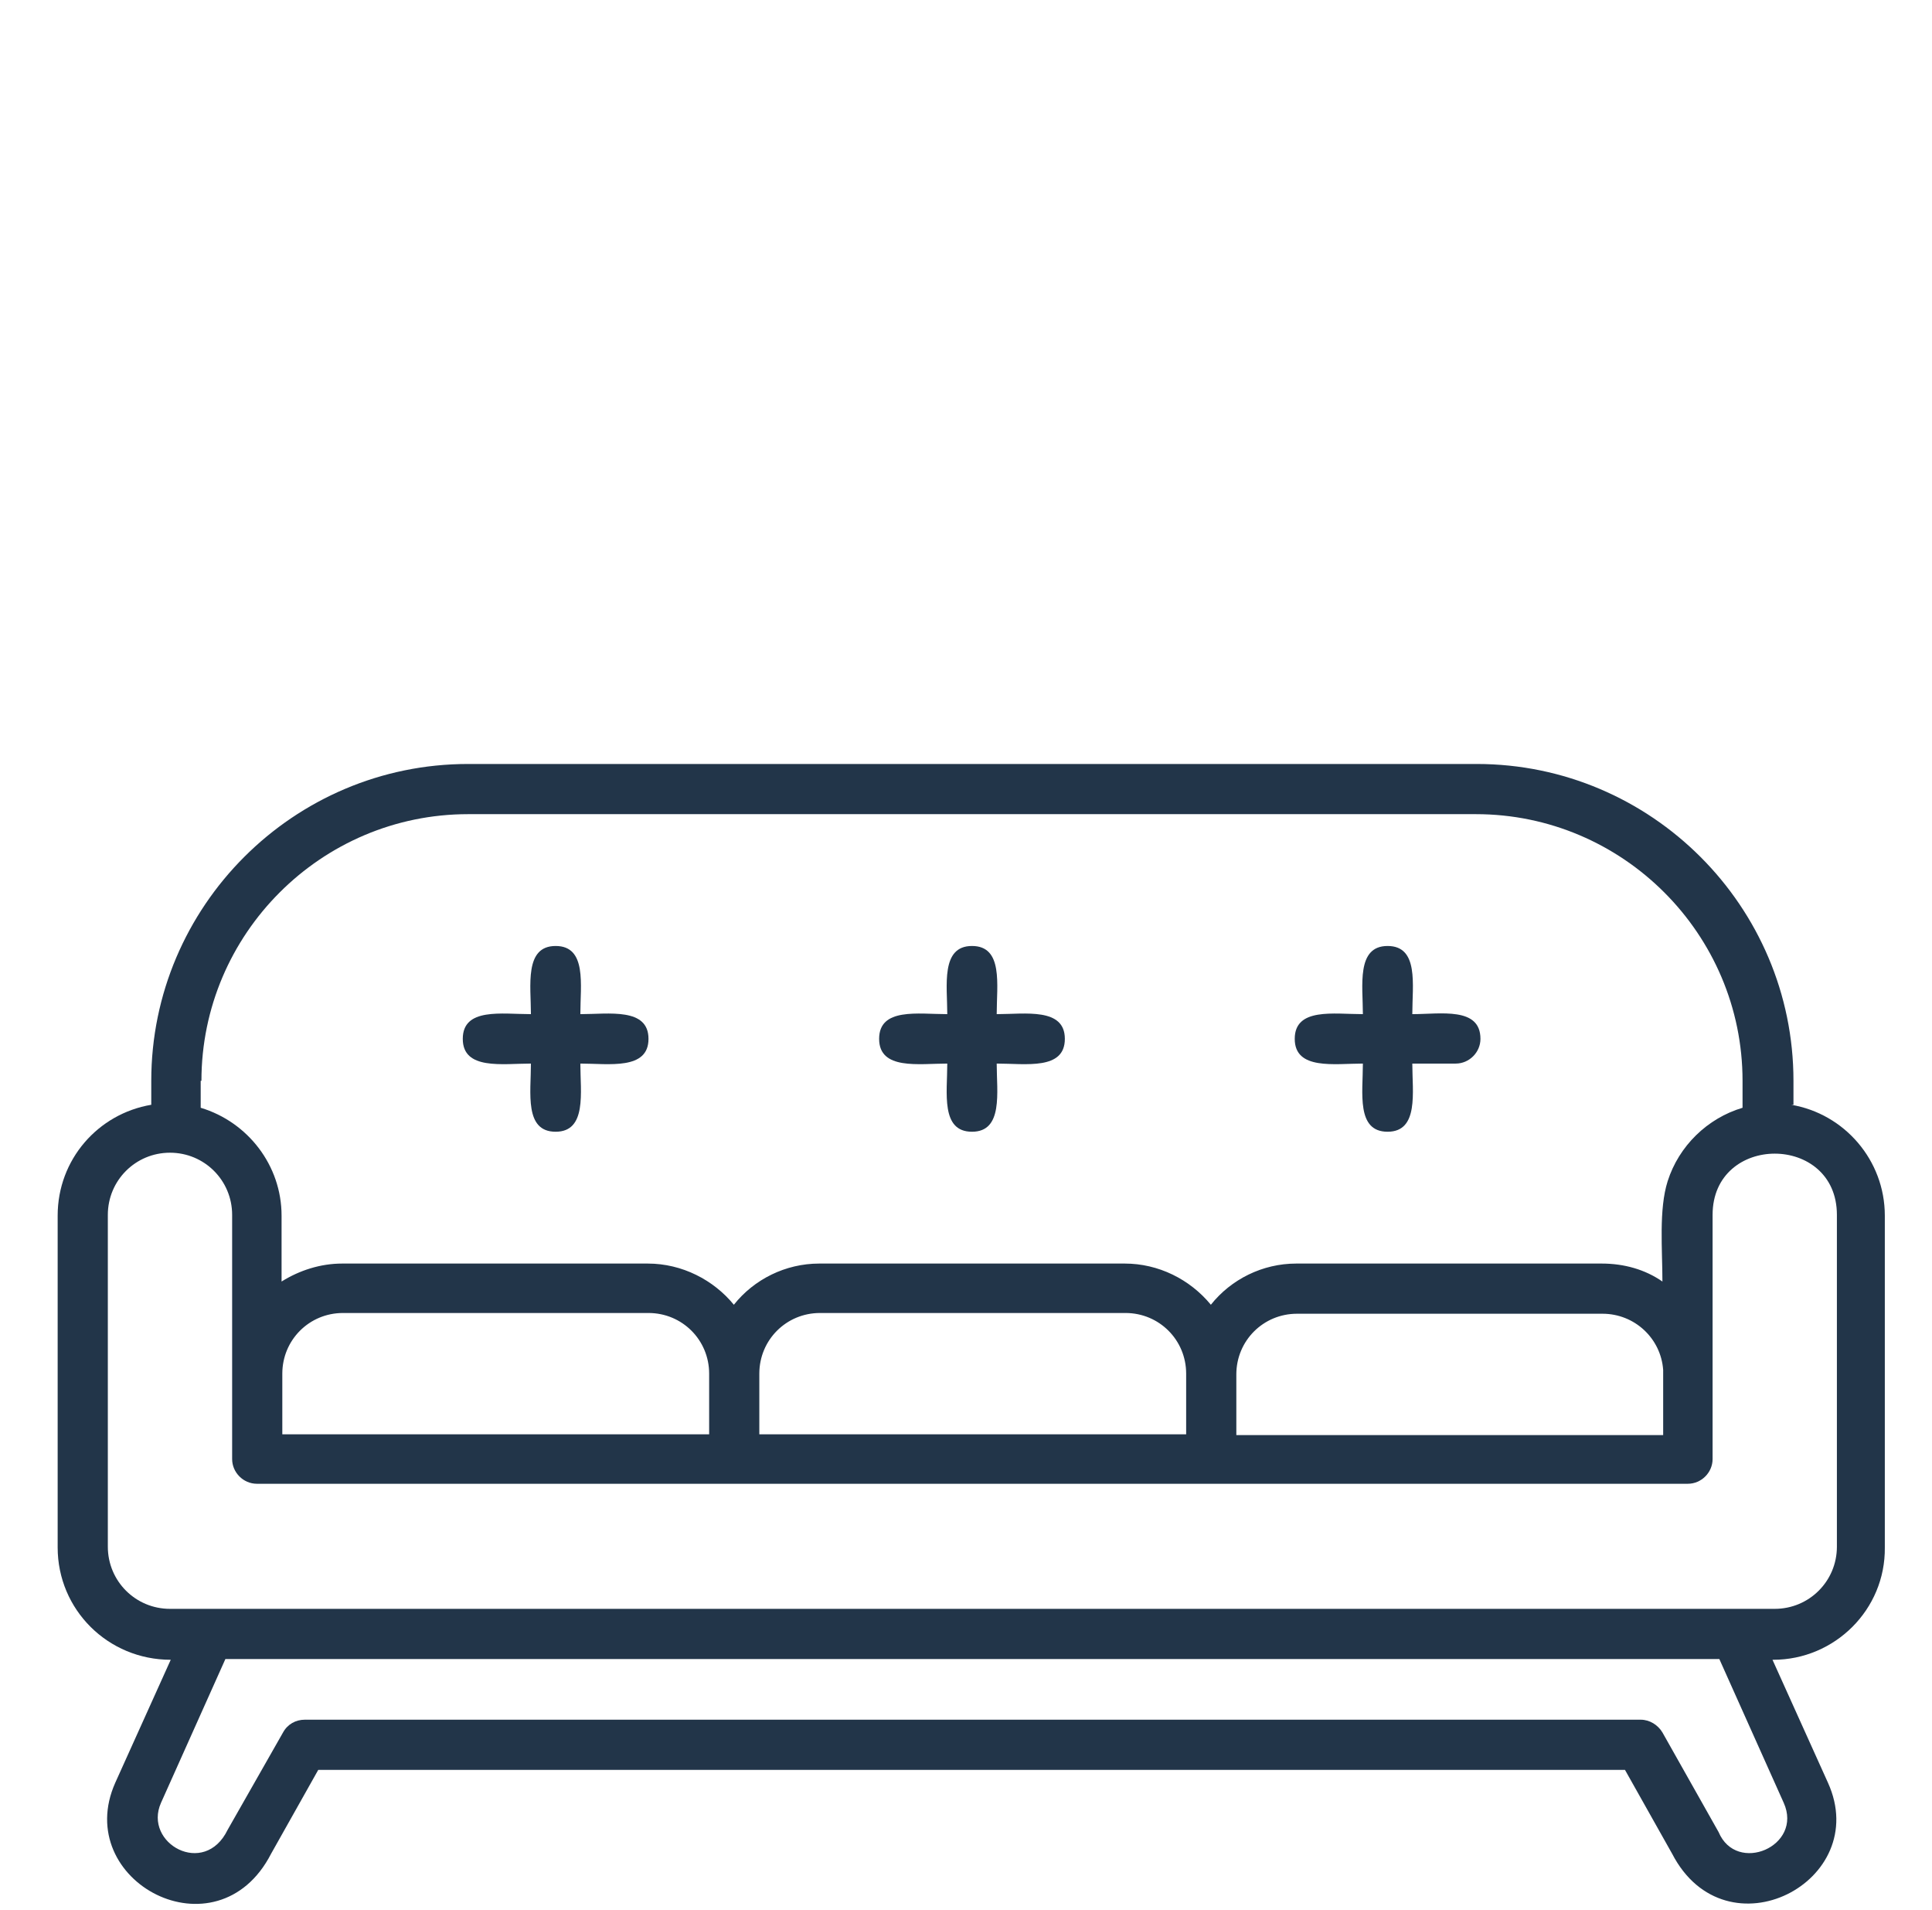 <?xml version="1.0" encoding="UTF-8"?>
<svg xmlns="http://www.w3.org/2000/svg" id="Calque_1" version="1.1" viewBox="0 0 258 255">
  <defs>
    <style>
      .st0 {
        fill: #223549;
      }
    </style>
  </defs>
  <path class="st0" d="M126.5,142c0,3.9-.9,9.1,3.3,9.1s3.3-5.3,3.3-9.1c3.9,0,9.1.9,9.1-3.3s-5.3-3.3-9.1-3.3c0-3.9.9-9.1-3.3-9.1s-3.3,5.3-3.3,9.1c-3.9,0-9.1-.9-9.1,3.3s5.3,3.3,9.1,3.3"></path>
  <path class="st0" d="M182,142c0,3.9-.9,9.1,3.3,9.1s3.3-5.3,3.3-9.1h5.8c1.8,0,3.3-1.5,3.3-3.3,0-4.3-5.3-3.3-9.1-3.3,0-3.9.9-9.1-3.3-9.1s-3.3,5.3-3.3,9.1c-3.9,0-9.1-.9-9.1,3.3s5.3,3.3,9.1,3.3"></path>
  <path class="st0" d="M245.3,206.5c0,4.6-3.7,8.3-8.3,8.3H22.7c-4.6,0-8.3-3.7-8.3-8.3v-44.3c0-4.6,3.7-8.3,8.3-8.3s8.3,3.7,8.3,8.3v32.6c0,1.8,1.5,3.3,3.3,3.3h191.1c1.8,0,3.3-1.5,3.3-3.3v-32.6c0-10.9,16.6-10.9,16.6,0v44.3h0ZM238.2,240.7c2.6,5.8-6.3,9.6-8.7,3.9l-7.5-13.3c-.6-1-1.7-1.7-2.9-1.7H40.7c-1.2,0-2.3.6-2.9,1.7l-7.4,13c-3.1,6.4-11.3,1.8-8.9-3.6l8.6-19.2h199.5l8.6,19.2h0ZM94.7,183.4v8.1h-57v-8.1c0-4.5,3.6-8.1,8.1-8.1h40.8c4.5,0,8.1,3.6,8.1,8.1M158.4,183.4v8.1h-57v-8.1c0-4.5,3.6-8.1,8.1-8.1h40.8c4.5,0,8.1,3.6,8.1,8.1M222.1,182.9v8.7h-57v-8.1c0-4.5,3.6-8.1,8.1-8.1h40.8c4.3,0,7.8,3.3,8.1,7.5M26.9,144.3c0-19.6,16-35.6,35.6-35.6h134.6c19.6,0,35.6,16,35.6,35.6v3.6c-4.7,1.4-8.5,5.1-10,9.8-1.2,3.8-.7,9.1-.7,13.4-2.3-1.6-5.1-2.4-8.1-2.4h-40.8c-4.5,0-8.7,2.1-11.4,5.5-2.8-3.4-7-5.5-11.5-5.5h-40.8c-4.5,0-8.7,2.1-11.4,5.5-2.7-3.3-6.9-5.5-11.5-5.5h-40.8c-2.9,0-5.7.9-8.1,2.4v-8.8c0-6.7-4.5-12.5-10.8-14.4v-3.6h0ZM239.5,147.5v-3.2c0-23.3-19-42.3-42.3-42.3H62.5c-23.3,0-42.3,19-42.3,42.3v3.2c-7.1,1.2-12.5,7.3-12.5,14.8v44.3c0,8.3,6.7,15,15.1,15l-7.4,16.4c-5.9,13.2,13.6,23.5,20.8,9.5l6.3-11.2h174.5l6.3,11.2c7.2,13.9,26.8,3.7,20.8-9.5l-7.4-16.4h.1c8.2,0,15-6.7,14.9-15v-44.3c0-7.4-5.4-13.6-12.5-14.8"></path>
  <path class="st0" d="M70.9,142c0,3.9-.9,9.1,3.3,9.1s3.3-5.3,3.3-9.1c3.8,0,9.1.9,9.1-3.3s-5.3-3.3-9.1-3.3c0-3.9.9-9.1-3.3-9.1s-3.3,5.3-3.3,9.1c-3.9,0-9.1-.9-9.1,3.3s5.3,3.3,9.1,3.3"></path>
</svg>
